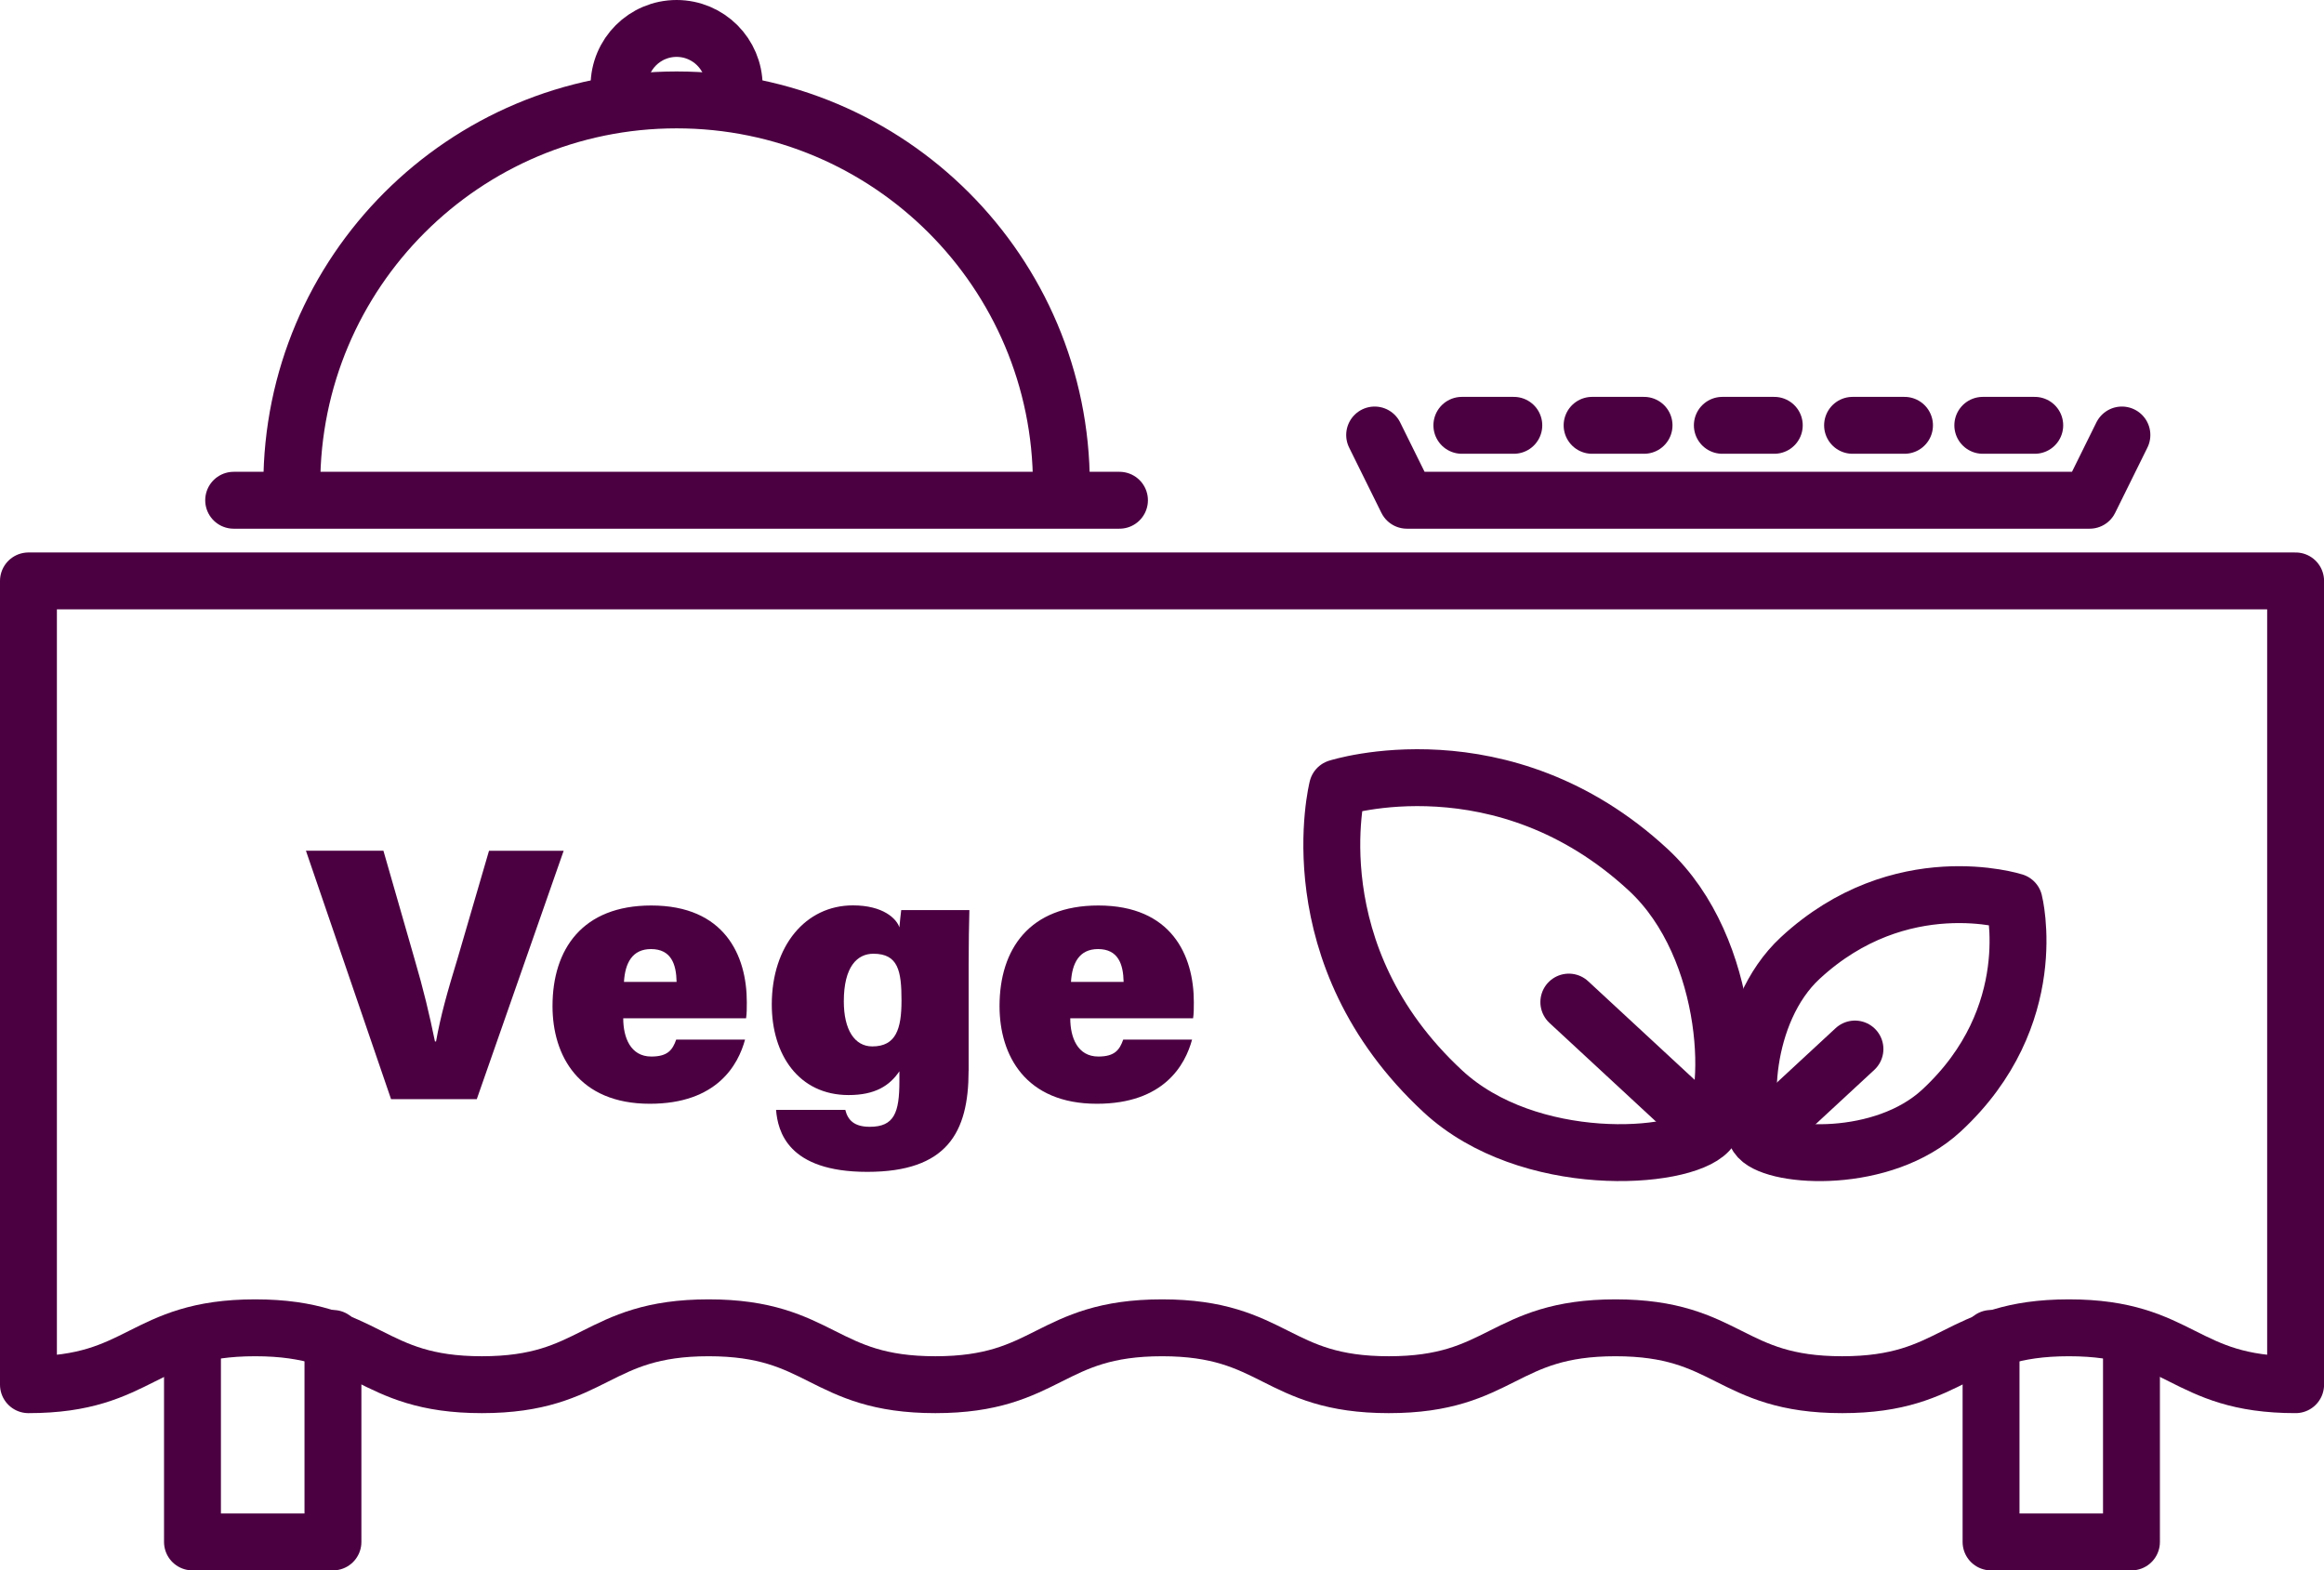 <?xml version="1.0" encoding="UTF-8"?><svg id="Vrstva_2" xmlns="http://www.w3.org/2000/svg" viewBox="0 0 408.47 276.03"><defs><style>.cls-1{fill:#4b0041;}.cls-2{fill:none;stroke:#4b0041;stroke-linecap:round;stroke-linejoin:round;stroke-width:10px;}</style></defs><g id="Vrstva_2-2"><path class="cls-2" d="m51.29,85.19c0-37.35,30.28-67.63,67.63-67.63s67.63,30.28,67.63,67.63"/><line class="cls-2" x1="41.07" y1="87.93" x2="196.76" y2="87.93"/><path class="cls-2" d="m108.8,15.12c0-5.59,4.53-10.12,10.12-10.12s10.12,4.53,10.12,10.12"/><path class="cls-2" d="m5,243.39c19.93,0,19.93-10,39.85-10,19.93,0,19.93,10,39.85,10,19.92,0,19.92-10,39.85-10,19.92,0,19.92,10,39.85,10,19.92,0,19.92-10,39.85-10,19.92,0,19.92,10,39.85,10,19.92,0,19.92-10,39.84-10,19.92,0,19.92,10,39.84,10,19.92,0,19.92-10,39.85-10,19.92,0,19.92,10,39.85,10V102.11H5v141.28Z"/><polyline class="cls-2" points="58.52 235.26 58.52 271.03 33.83 271.03 33.83 235.26"/><polyline class="cls-2" points="374.63 235.26 374.63 271.03 349.95 271.03 349.95 235.26"/><path class="cls-2" d="m289.69,152.88c15.01,13.89,15.29,40.93,10.6,45.99-4.69,5.06-31.67,6.86-46.67-7.03-26.01-24.08-18.55-53.35-18.55-53.35,0,0,29.03-9.3,54.62,14.39Z"/><line class="cls-2" x1="275.74" y1="176.14" x2="298.07" y2="196.82"/><path class="cls-2" d="m316.42,168.39c-10.33,9.56-10.52,28.17-7.3,31.65,3.22,3.48,21.79,4.72,32.12-4.84,17.9-16.57,12.77-36.71,12.77-36.71,0,0-19.98-6.4-37.59,9.9Z"/><line class="cls-2" x1="326.03" y1="184.39" x2="310.66" y2="198.62"/><path class="cls-1" d="m68.73,193.19l-14.96-43.66h13.62l5.39,18.76c1.71,5.83,2.66,9.89,3.67,14.77h.19c.82-4.56,1.96-8.62,3.8-14.64l5.51-18.88h13.12l-15.27,43.66h-15.08Z"/><path class="cls-1" d="m109.54,178.99c0,3.36,1.27,6.72,4.94,6.72,2.92,0,3.74-1.2,4.37-2.98h12.1c-1.2,4.44-4.94,11.28-16.73,11.28-12.55,0-17.11-8.49-17.11-17.17,0-10.01,5.26-17.68,17.36-17.68,12.86,0,16.79,8.75,16.79,16.98,0,1.14,0,1.97-.13,2.85h-21.61Zm9.38-6.4c-.06-3.11-.95-5.77-4.5-5.77-3.3,0-4.56,2.47-4.75,5.77h9.25Z"/><path class="cls-1" d="m170.24,188.24c0,10.84-3.8,17.74-17.81,17.74s-15.72-7.16-16.03-10.9h12.17c.44,1.77,1.52,2.98,4.31,2.98,4.31,0,5.2-2.53,5.2-7.99v-1.77c-1.71,2.53-4.25,4.18-8.93,4.18-8.75,0-13.5-7.1-13.5-15.91,0-10.33,5.96-17.43,14.26-17.43,5.32,0,7.67,2.34,8.17,3.87.06-.82.25-2.47.32-3.04h11.98c-.06,2.53-.13,5.64-.13,9.5v18.76Zm-16.92-4.31c4.18,0,5.13-3.11,5.13-8.05,0-5.2-.57-8.24-4.94-8.24-2.85,0-5.2,2.28-5.2,8.37,0,5.01,1.9,7.92,5.01,7.92Z"/><path class="cls-1" d="m188.11,178.99c0,3.36,1.27,6.72,4.94,6.72,2.91,0,3.74-1.2,4.37-2.98h12.1c-1.2,4.44-4.94,11.28-16.73,11.28-12.55,0-17.11-8.49-17.11-17.17,0-10.01,5.26-17.68,17.36-17.68,12.86,0,16.79,8.75,16.79,16.98,0,1.14,0,1.97-.13,2.85h-21.61Zm9.38-6.4c-.06-3.11-.95-5.77-4.5-5.77-3.3,0-4.56,2.47-4.75,5.77h9.25Z"/><polyline class="cls-2" points="372.95 76.46 367.28 87.93 247.28 87.93 241.61 76.46"/><line class="cls-2" x1="256.94" y1="74.76" x2="266.07" y2="74.76"/><line class="cls-2" x1="279.83" y1="74.76" x2="288.96" y2="74.76"/><line class="cls-2" x1="302.72" y1="74.76" x2="311.85" y2="74.76"/><line class="cls-2" x1="325.61" y1="74.76" x2="334.74" y2="74.76"/><line class="cls-2" x1="348.5" y1="74.76" x2="357.63" y2="74.76"/></g></svg>